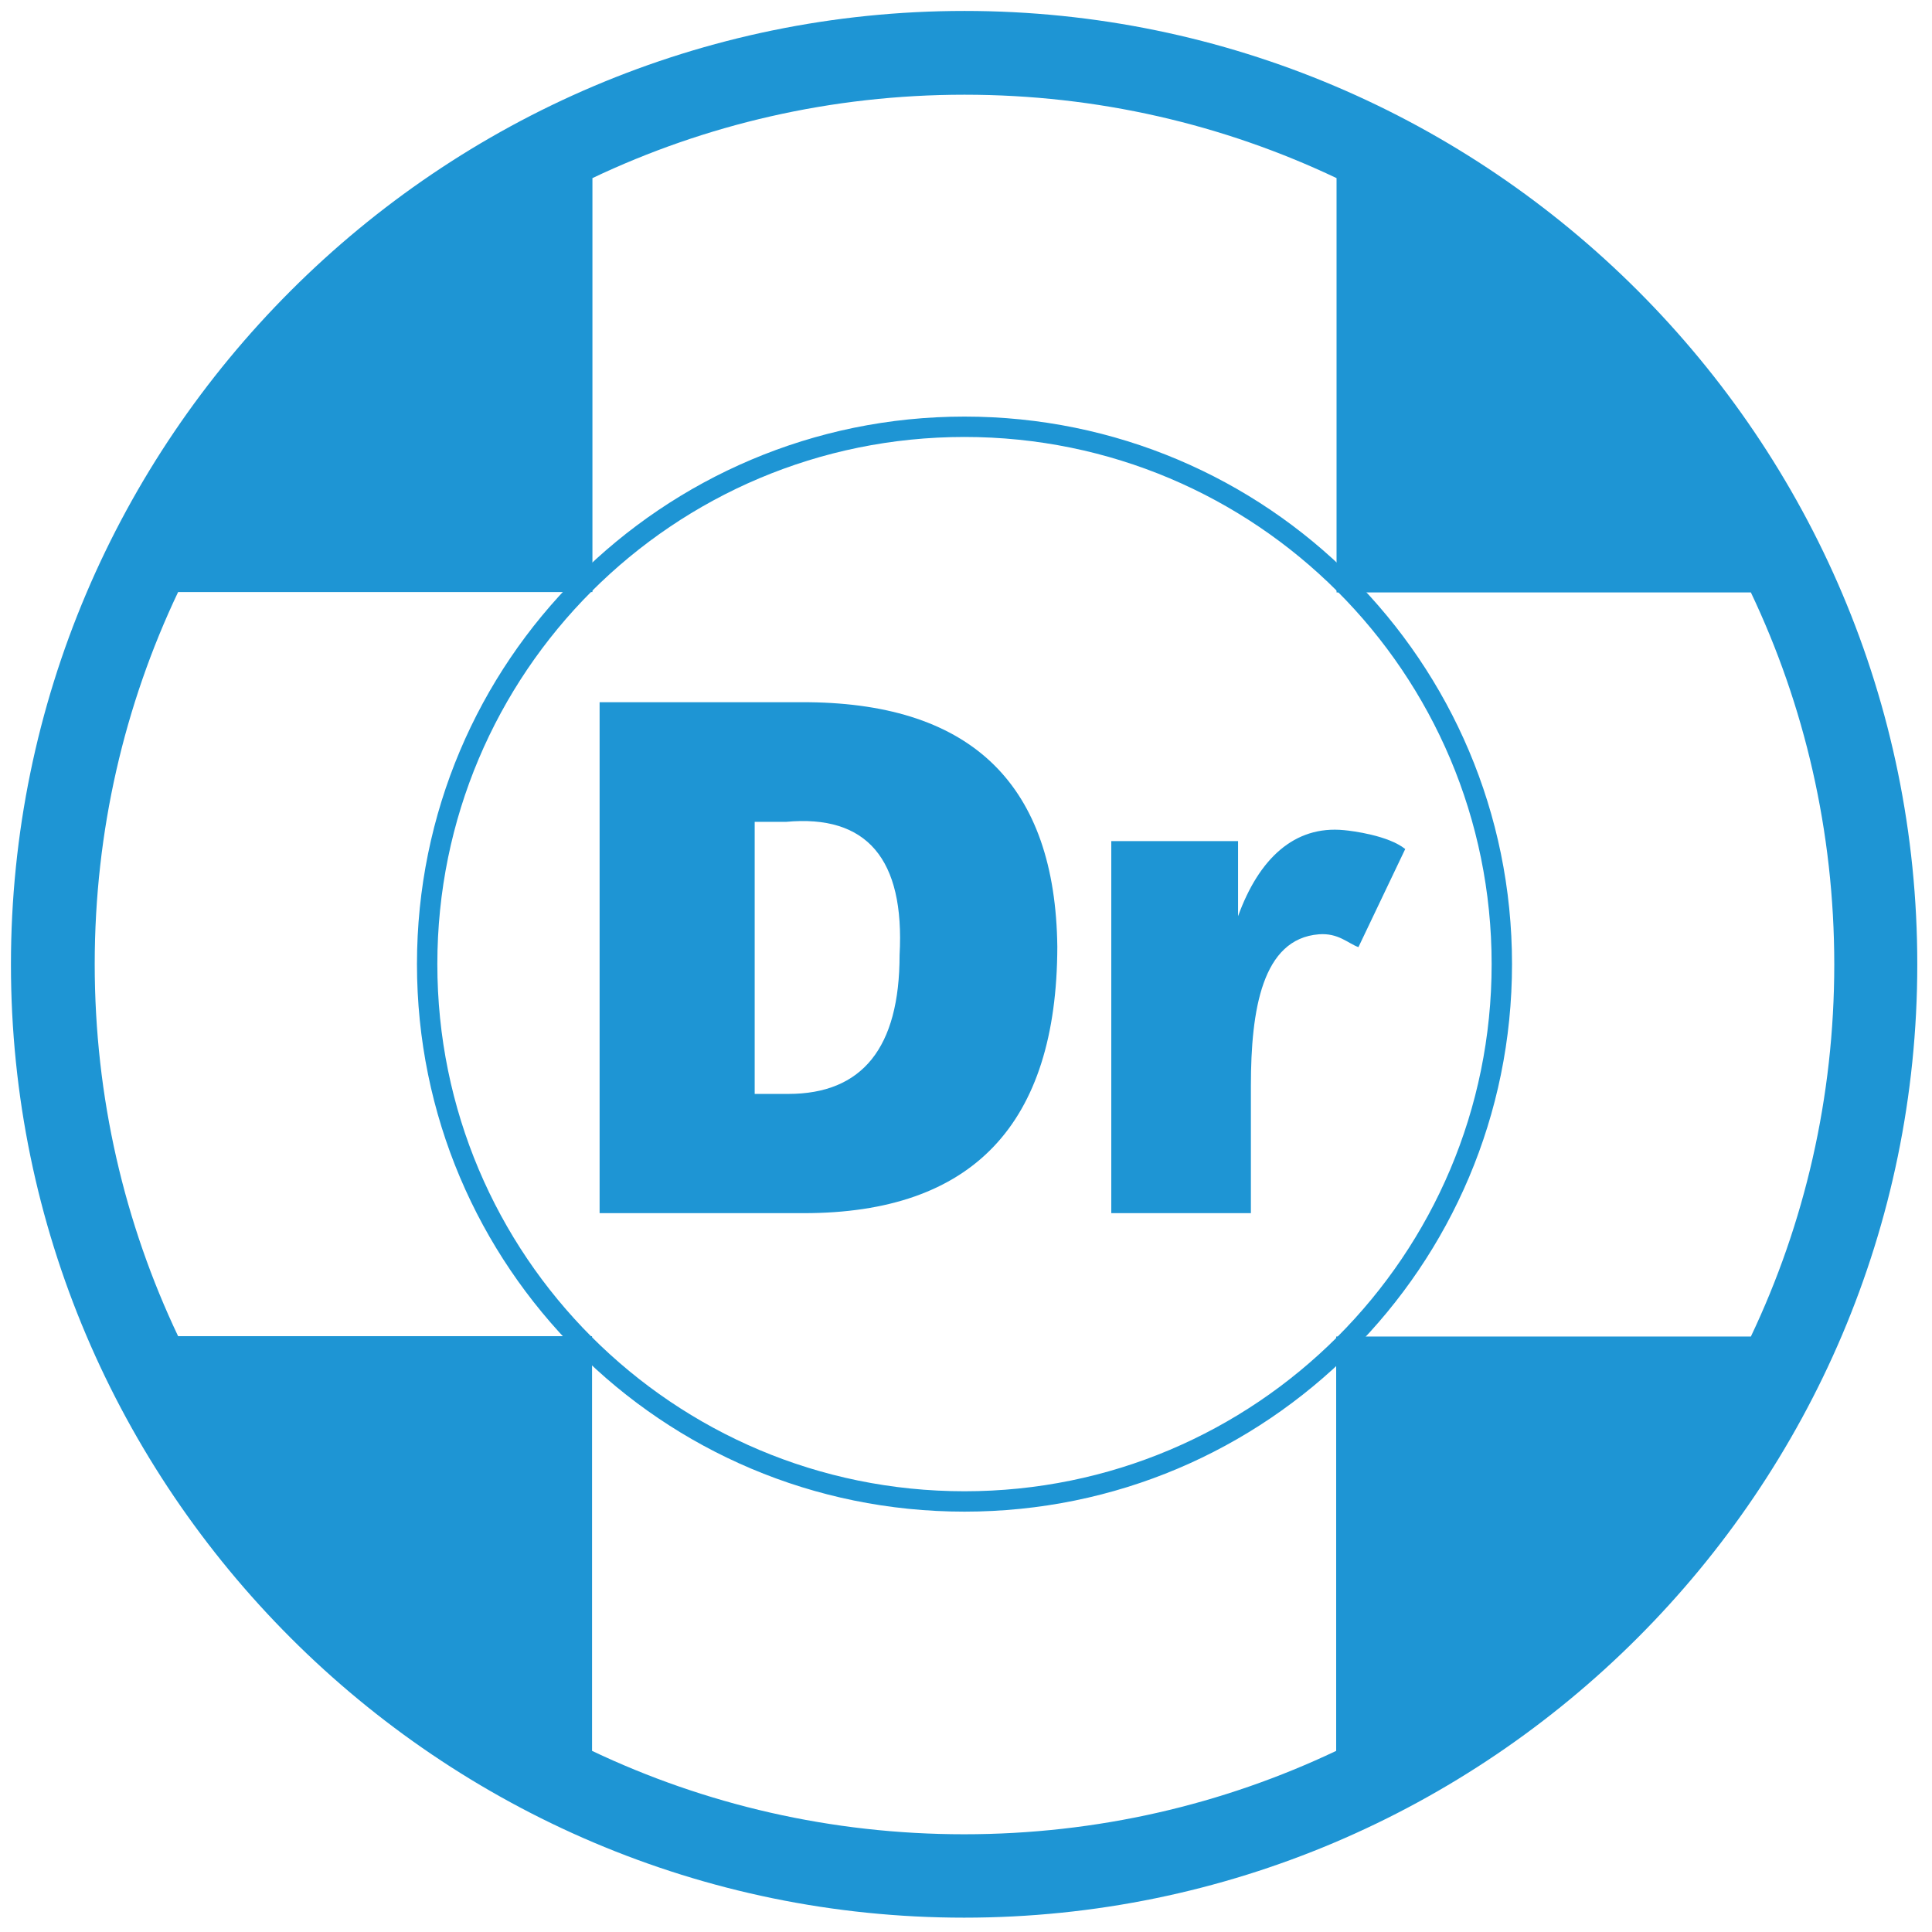 <svg xml:space="preserve" style="enable-background:new 0 0 512 512;" viewBox="0 0 512 512" y="0px" x="0px" xmlns:xlink="http://www.w3.org/1999/xlink" xmlns="http://www.w3.org/2000/svg" id="图层_1" version="1.1">
<style type="text/css">
	.st0{fill-rule:evenodd;clip-rule:evenodd;fill:#1E95D4;}
</style>
<g>
	<path d="M255.6,2.9C116.4,2.9,2.9,116.4,2.9,255.6c0,139.1,113.5,252.6,252.6,252.6s252.6-113.5,252.6-252.6
		C508.2,116.4,394.7,2.9,255.6,2.9z M354.1,354.1V464c-29.9,14.2-63.3,22.1-98.6,22.1c-35.3,0-68.7-7.9-98.6-22.1V354.1H47.2
		c-14.2-29.9-22.1-63.3-22.1-98.6c0-35.3,7.9-68.7,22.1-98.6H157V47.2c29.9-14.2,63.3-22.1,98.6-22.1c35.3,0,68.7,7.9,98.6,22.1V157
		H464c14.2,29.9,22.1,63.3,22.1,98.6c0,35.3-7.9,68.7-22.1,98.6H354.1z" class="st0"></path>
	<path d="M200,217.8v72.1h8.9c19.6,0,29.5-12.2,29.5-36.8c1.4-25.5-8.7-37.3-30.1-35.3H200L200,217.8z M213,321.5h-54.1
		V186.1h55.5c43.4,0.5,65.3,22.1,65.8,64.8C280.1,298,257.7,321.5,213,321.5L213,321.5z M294.5,321.5v-98.6h33.6v19.9
		c5.5-15.2,14.9-24.1,28.1-22.8c2.2,0.2,11.7,1.4,16.2,5L360,251c-2.8-1-5.3-3.8-10.5-3.4c-15,1.2-18,20-18,40.1v33.8H294.5z" class="st0"></path>
	<path d="M255.6,110.4c40.1,0,76.4,16.2,102.6,42.5c26.3,26.3,42.5,62.5,42.5,102.6s-16.2,76.3-42.5,102.6
		c-26.3,26.3-62.5,42.5-102.6,42.5c-40.1,0-76.4-16.2-102.6-42.5c-26.3-26.3-42.5-62.5-42.5-102.6c0-40.1,16.2-76.4,42.5-102.6
		C179.2,126.7,215.5,110.4,255.6,110.4L255.6,110.4z M354.4,156.7c-25.3-25.3-60.2-40.9-98.8-40.9s-73.5,15.6-98.8,40.9
		c-25.3,25.3-40.9,60.2-40.9,98.8c0,38.6,15.6,73.5,40.9,98.8c25.3,25.3,60.2,40.9,98.8,40.9c38.6,0,73.5-15.6,98.8-40.9
		c25.3-25.3,40.9-60.2,40.9-98.8S379.7,182,354.4,156.7z" class="st0"></path>
</g>
</svg>
